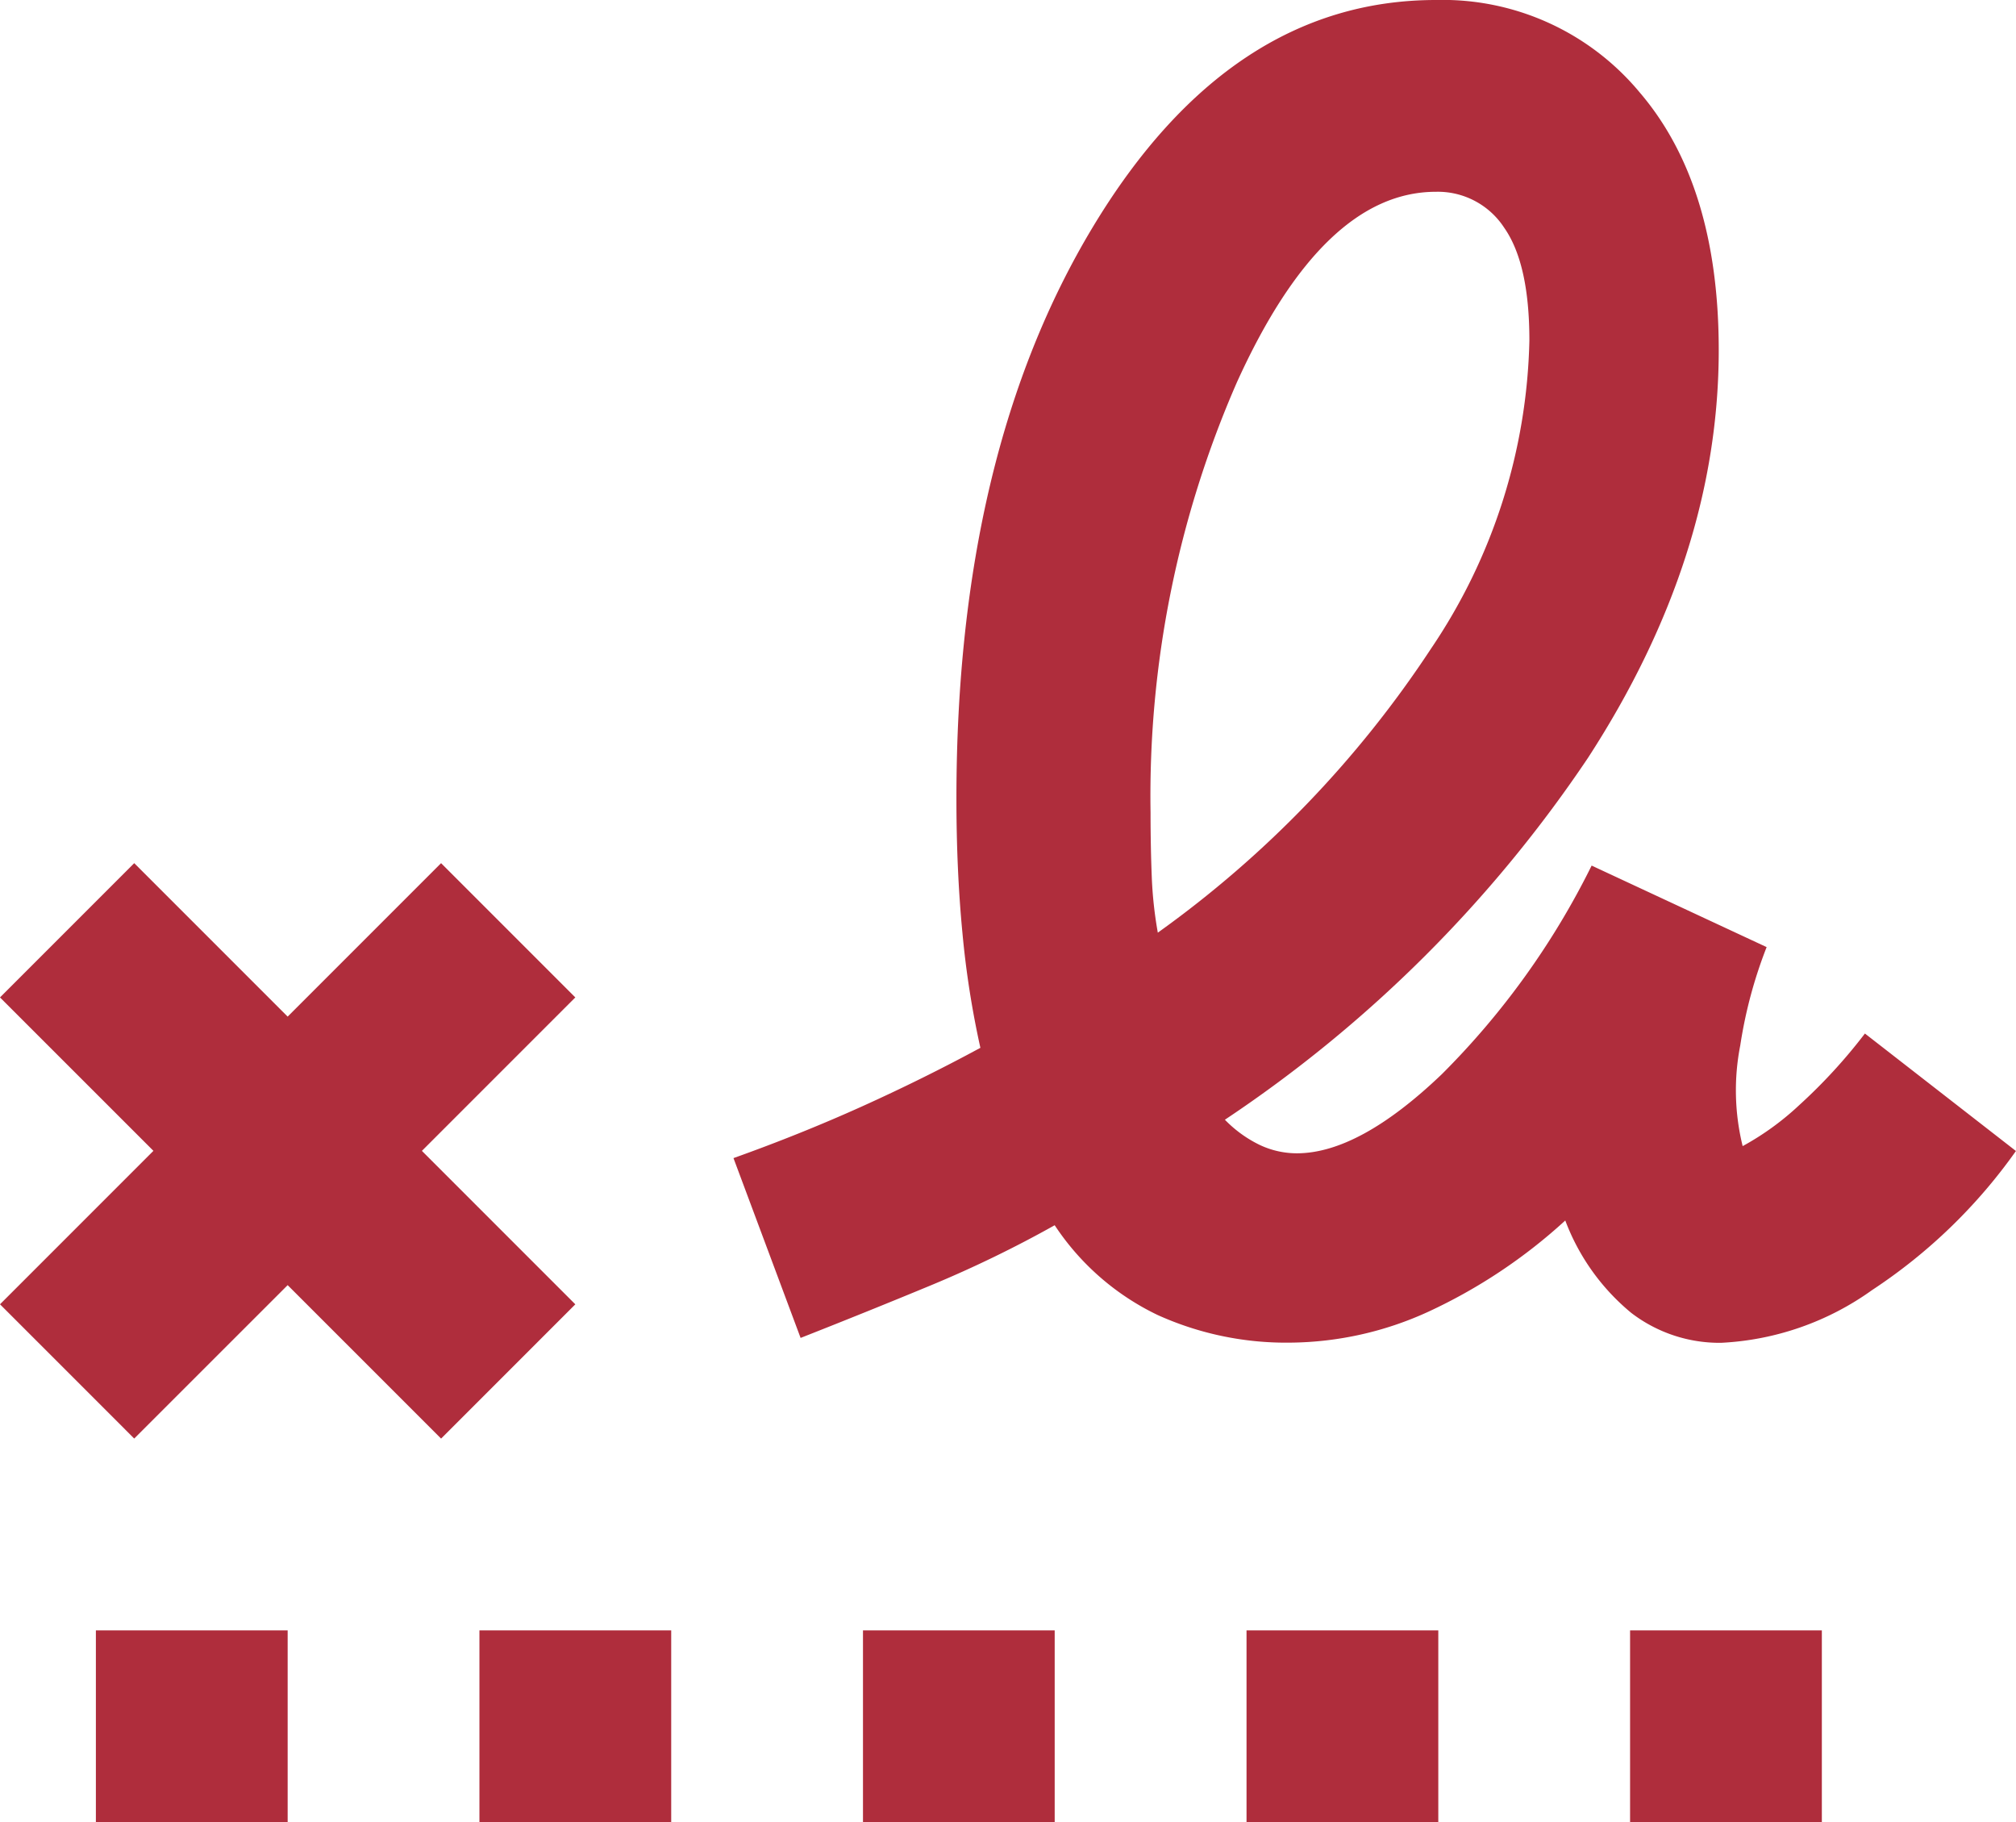 <?xml version="1.0" encoding="UTF-8"?>
<svg xmlns="http://www.w3.org/2000/svg" width="98.249" height="88.786" viewBox="0 0 98.249 88.786">
  <path id="signature_24dp_FILL0_wght400_GRAD0_opsz24" d="M136.426-834.556A52.4,52.4,0,0,0,149.744-848.4a27.821,27.821,0,0,0,4.79-15.012q0-3.738-1.227-5.491a3.858,3.858,0,0,0-3.329-1.752q-5.491,0-9.7,9.287a50.292,50.292,0,0,0-4.206,20.97q0,1.635.058,3.1A19.776,19.776,0,0,0,136.426-834.556ZM84.673-791.214v-9.346h9.346v9.346Zm18.692,0v-9.346h9.346v9.346Zm18.692,0v-9.346H131.4v9.346Zm18.692,0v-9.346h9.346v9.346Zm18.692,0v-9.346h9.346v9.346Zm-72.9-18.692L80-816.448l7.477-7.477L80-831.4l6.542-6.542,7.477,7.477,7.477-7.477,6.542,6.542-7.477,7.477,7.477,7.477-6.542,6.542-7.477-7.477Zm56.309-4.673a15.19,15.19,0,0,1-6.425-1.343A12.455,12.455,0,0,1,131.4-820.3a57.116,57.116,0,0,1-6.016,2.921q-3.1,1.285-6.367,2.57l-3.271-8.762q3.271-1.168,6.25-2.512t5.783-2.862a44.636,44.636,0,0,1-.876-5.608q-.292-3.037-.292-6.542,0-16.823,6.659-27.862T149.977-880a12.479,12.479,0,0,1,9.93,4.5q3.855,4.5,3.855,12.559,0,10.047-6.367,19.86a64.067,64.067,0,0,1-17.7,17.64,6.017,6.017,0,0,0,1.694,1.227,4.236,4.236,0,0,0,1.811.409q3.037,0,7.068-3.855a38.346,38.346,0,0,0,7.3-10.164l8.528,3.972a22.3,22.3,0,0,0-1.285,4.79,11.36,11.36,0,0,0,.117,4.907,13.435,13.435,0,0,0,2.745-1.986,26.214,26.214,0,0,0,3.213-3.5l7.36,5.724a26.245,26.245,0,0,1-7.009,6.776,13.777,13.777,0,0,1-7.36,2.57,7.066,7.066,0,0,1-4.381-1.46,10.722,10.722,0,0,1-3.213-4.5,26.118,26.118,0,0,1-6.659,4.439A16.445,16.445,0,0,1,142.851-814.579Z" transform="translate(-80 880)" fill="#af2d3c"></path>
</svg>
